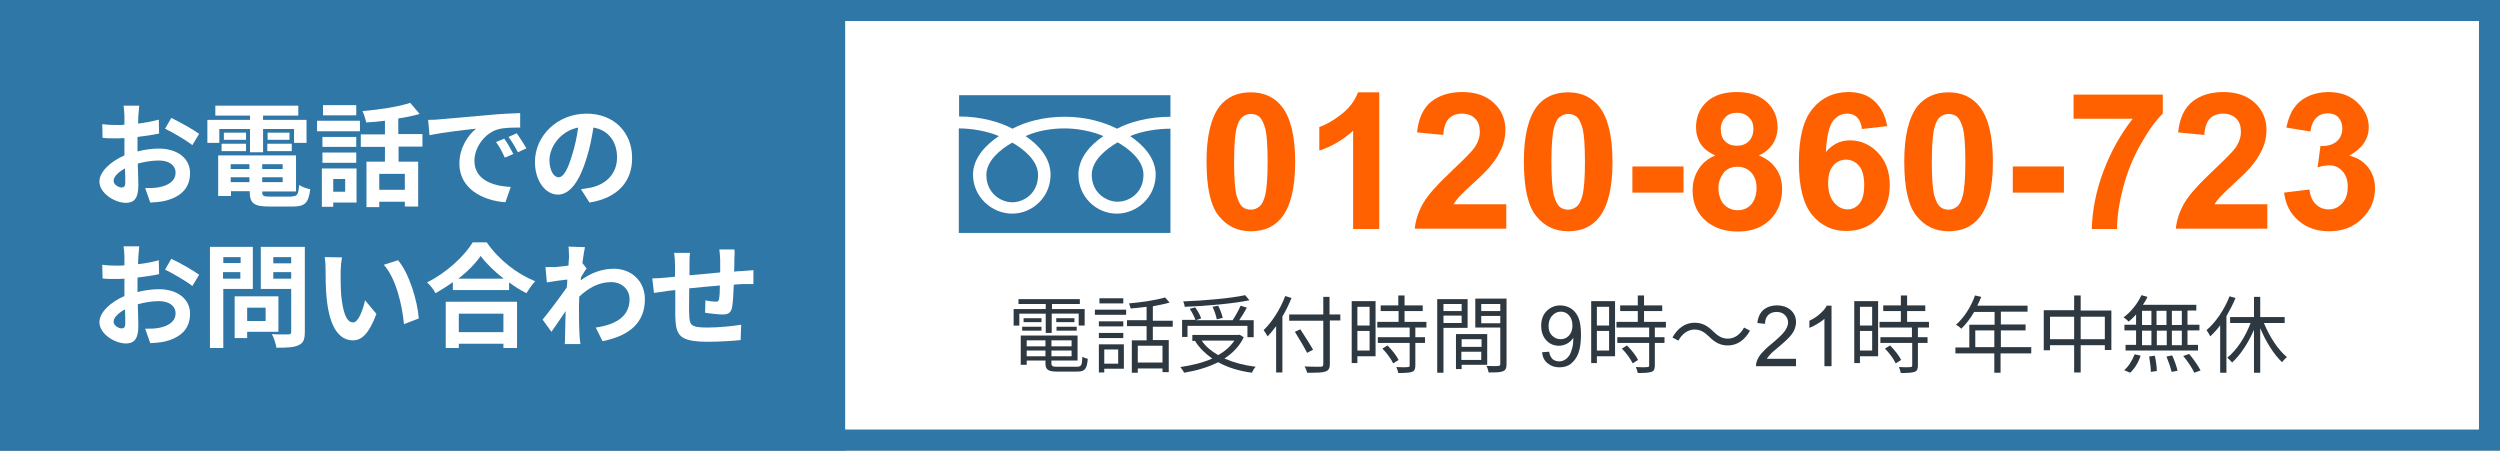 <?xml version="1.0" encoding="utf-8"?>
<!-- Generator: Adobe Illustrator 28.0.0, SVG Export Plug-In . SVG Version: 6.00 Build 0)  -->
<svg version="1.1" id="_レイヤー_2" xmlns="http://www.w3.org/2000/svg" xmlns:xlink="http://www.w3.org/1999/xlink" x="0px"
	 y="0px" viewBox="0 0 880 158.6" style="enable-background:new 0 0 880 158.6;" xml:space="preserve">
<rect x="0" y="0" width="880" height="158.6" fill="#808080" stroke="none"/>
<style type="text/css">
	.st0{fill:#FFFFFF;}
	.st1{fill:#2E77A6;}
	.st2{fill:#2E3840;}
	.st3{fill:#FF6000;}
</style>
<g>
	<g>
		<rect x="3.7" y="3.7" class="st0" width="872.6" height="151.2"/>
		<path class="st1" d="M872.6,7.4v143.8H7.4V7.4H872.6 M880,0H0v158.6h880V0L880,0z"/>
	</g>
	<rect class="st1" width="297.5" height="158.6"/>
	<g>
		<path class="st0" d="M48.7,40.7c0,0.9-0.1,1.8-0.1,2.8c2.6-0.3,5.2-0.8,7.3-1.4L56,47c-2.3,0.5-5,0.9-7.6,1.2c0,1.2,0,2.4,0,3.6
			c0,0.5,0,1,0,1.5c2.7-0.7,5.4-1,7.6-1c6.1,0,10.9,3.2,10.9,8.6c0,4.7-2.5,8.2-8.8,9.8c-1.8,0.4-3.6,0.5-5.2,0.6l-1.8-5.1
			c1.8,0,3.5,0,4.9-0.3c3.2-0.6,5.8-2.2,5.8-5.1c0-2.7-2.4-4.3-5.8-4.3c-2.5,0-5,0.4-7.5,1.1c0.1,3.1,0.2,6.2,0.2,7.6
			c0,4.9-1.7,6.2-4.4,6.2c-3.8,0-9.3-3.3-9.3-7.5c0-3.5,4-7.1,8.8-9.2c0-1,0-1.9,0-2.8c0-1.1,0-2.2,0-3.3c-0.8,0-1.5,0.1-2.1,0.1
			c-2.7,0-4.2,0-5.6-0.2l-0.1-4.8c2.3,0.3,4,0.3,5.5,0.3c0.7,0,1.5,0,2.3-0.1c0-1.4,0-2.5,0-3.2c0-0.8-0.2-2.8-0.3-3.5h5.5
			C49,37.9,48.8,39.6,48.7,40.7z M42.8,66c0.7,0,1.3-0.3,1.3-1.7c0-1,0-2.8-0.1-5c-2.4,1.3-4,2.9-4,4.3C39.9,64.9,41.7,66,42.8,66z
			 M70.1,47.1l-2.4,4c-1.9-1.6-7.1-4.6-9.6-5.8l2.2-3.8C63.4,43,68,45.6,70.1,47.1z"/>
		<path class="st0" d="M77.2,50.3h-4.2v-8.1h15v-1.5H75.8v-3.5H105v3.5H92.6v1.5h15.3v8.1h-4.4v-4.9H92.6v8.2H88v-8.2H77.2V50.3z
			 M102.7,69.1c2,0,2.3-0.6,2.6-4c1,0.7,2.7,1.3,3.9,1.5c-0.6,4.8-1.8,6.1-6.1,6.1h-8.3c-5.4,0-6.9-1.1-6.9-5.3v-0.1h-6.6v1.7h-4.5
			V54.7h27.4v12.7H92.3v0.1c0,1.5,0.4,1.7,2.9,1.7H102.7z M78,50.6h8.6v2.6H78V50.6z M86.6,49.2h-7.8v-2.5h7.8V49.2z M81.2,57.8v1.7
			h6.6v-1.7H81.2z M87.8,64.1v-1.7h-6.6v1.7H87.8z M99.5,57.8h-7.2v1.7h7.2V57.8z M99.5,64.1v-1.7h-7.2v1.7H99.5z M101.9,46.7v2.5
			h-7.7v-2.5H101.9z M94.1,50.6h8.6v2.6h-8.6V50.6z"/>
		<path class="st0" d="M111.6,42.5h15.1v3.7h-15.1V42.5z M125.5,71.3h-8.2v1.5h-4V59.3h12.2V71.3z M125.4,51.7h-11.9v-3.5h11.9V51.7
			z M113.5,53.7h11.9v3.6h-11.9V53.7z M125.4,40.6h-11.7V37h11.7V40.6z M117.3,63v4.5h4.2V63H117.3z M140.3,51.7v5.2h6.9v15.8h-4.7
			V71h-9v1.9H129V56.9h6.5v-5.2h-8.5v-4.4h8.5v-4.8c-2.2,0.3-4.5,0.5-6.6,0.6c-0.2-1.1-0.8-2.9-1.3-4c5.9-0.5,12.6-1.5,16.8-2.9
			l3.3,3.9c-2.3,0.7-4.8,1.2-7.5,1.6v5.5h8.5v4.4H140.3z M142.5,61.2h-9v5.6h9V61.2z"/>
		<path class="st0" d="M154.8,42c3.3-0.3,9.9-0.9,17.1-1.5c4.1-0.4,8.4-0.6,11.2-0.7l0,5.1c-2.1,0-5.6,0-7.7,0.6
			c-4.8,1.3-8.4,6.4-8.4,11.1c0,6.5,6.1,8.9,12.8,9.2l-1.9,5.4c-8.3-0.6-16.2-5-16.2-13.6c0-5.7,3.2-10.2,5.9-12.3
			c-3.7,0.4-11.8,1.3-16.4,2.3l-0.5-5.4C152.5,42.2,154,42.1,154.8,42z M180.7,54.2l-3,1.3c-1-2.2-1.8-3.7-3.1-5.5l2.9-1.2
			C178.5,50.2,179.9,52.6,180.7,54.2z M185.3,52.2l-3,1.4c-1.1-2.1-2-3.6-3.3-5.4l2.9-1.3C182.9,48.3,184.4,50.7,185.3,52.2z"/>
		<path class="st0" d="M207.5,71.3l-3-4.7c1.5-0.2,2.6-0.4,3.7-0.6c5.1-1.2,9-4.8,9-10.6c0-5.5-3-9.6-8.3-10.5
			c-0.6,3.4-1.2,7-2.4,10.7c-2.4,8-5.8,12.9-10.1,12.9c-4.4,0-8.1-4.8-8.1-11.5c0-9.2,7.9-17,18.2-17c9.8,0,16,6.8,16,15.5
			C222.6,63.8,217.5,69.7,207.5,71.3z M196.6,62.4c1.7,0,3.2-2.5,4.8-7.9c0.9-2.9,1.7-6.3,2.1-9.6c-6.5,1.3-10.1,7.1-10.1,11.5
			C193.5,60.4,195.1,62.4,196.6,62.4z"/>
		<path class="st0" d="M48.7,90.2c0,0.9-0.1,1.8-0.1,2.8c2.6-0.3,5.2-0.8,7.3-1.4l0.1,4.9c-2.3,0.5-5,0.9-7.6,1.2c0,1.2,0,2.4,0,3.6
			c0,0.5,0,1,0,1.5c2.7-0.7,5.4-1,7.6-1c6.1,0,10.9,3.2,10.9,8.6c0,4.7-2.5,8.2-8.8,9.8c-1.8,0.4-3.6,0.5-5.2,0.6l-1.8-5.1
			c1.8,0,3.5,0,4.9-0.3c3.2-0.6,5.8-2.2,5.8-5.1c0-2.7-2.4-4.3-5.8-4.3c-2.5,0-5,0.4-7.5,1.1c0.1,3.1,0.2,6.2,0.2,7.6
			c0,4.9-1.7,6.2-4.4,6.2c-3.8,0-9.3-3.3-9.3-7.5c0-3.5,4-7.1,8.8-9.2c0-1,0-1.9,0-2.8c0-1.1,0-2.2,0-3.3c-0.8,0-1.5,0.1-2.1,0.1
			c-2.7,0-4.2,0-5.6-0.2l-0.1-4.8c2.3,0.3,4,0.3,5.5,0.3c0.7,0,1.5,0,2.3-0.1c0-1.4,0-2.5,0-3.2c0-0.8-0.2-2.8-0.3-3.5h5.5
			C49,87.5,48.8,89.2,48.7,90.2z M42.8,115.6c0.7,0,1.3-0.3,1.3-1.7c0-1,0-2.8-0.1-5c-2.4,1.3-4,2.9-4,4.3
			C39.9,114.5,41.7,115.6,42.8,115.6z M70.1,96.7l-2.4,4c-1.9-1.6-7.1-4.6-9.6-5.8l2.2-3.8C63.4,92.5,68,95.2,70.1,96.7z"/>
		<path class="st0" d="M78.6,101.7v20.8h-4.7V86.9H89v14.8H78.6z M78.6,90.5v2.1h6.1v-2.1H78.6z M84.6,98.1v-2.3h-6.1v2.3H84.6z
			 M87,116.8v2.2h-4.4v-14.7H98v12.5H87z M87,108.3v4.7h6.5v-4.7H87z M107.3,116.8c0,2.6-0.5,4-2.2,4.7c-1.6,0.8-4.1,0.9-7.8,0.9
			c-0.2-1.3-0.9-3.6-1.6-4.8c2.3,0.2,5,0.1,5.8,0.1c0.8,0,1-0.2,1-1v-15H91.8V86.9h15.5V116.8z M96.2,90.5v2.2h6.3v-2.2H96.2z
			 M102.5,98.1v-2.3h-6.3v2.3H102.5z"/>
		<path class="st0" d="M119.9,95.5c0,2.6,0,5.6,0.2,8.4c0.6,5.7,1.7,9.6,4.2,9.6c1.9,0,3.5-4.6,4.2-7.8l4,4.8
			c-2.6,6.9-5.1,9.3-8.3,9.3c-4.4,0-8.1-3.9-9.2-14.6c-0.4-3.6-0.4-8.3-0.4-10.7c0-1.1-0.1-2.8-0.3-4l6.1,0.1
			C120.1,92.1,119.9,94.4,119.9,95.5z M147.4,112.1l-5.2,2c-0.6-6.4-2.7-16-7.1-20.9l5-1.6C144,96.1,147,106,147.4,112.1z"/>
		<path class="st0" d="M171.4,85.4c4.2,6.1,10.7,11.1,17,13.6c-1.2,1.2-2.2,2.8-3.1,4.2c-2-1-4.1-2.3-6.1-3.8v2.7h-19.8v-2.8
			c-1.9,1.4-4,2.7-6.1,3.9c-0.6-1.2-1.9-2.9-3-3.8c6.8-3.3,13.2-9.3,16.1-14.1H171.4z M156.8,106.2H182v16.3h-4.8V121h-15.7v1.5
			h-4.6V106.2z M177.3,98.1c-3.3-2.6-6.2-5.4-8.1-8c-1.9,2.7-4.6,5.5-7.9,8H177.3z M161.5,110.4v6.5h15.7v-6.5H161.5z"/>
		<path class="st0" d="M200.1,86.8l5.8,0.2c-0.2,1.1-0.6,3.1-0.9,5.6l1.5,1.9c-0.6,0.7-1.3,2-2,3.1c0,0.4,0,0.8-0.1,1.1
			c4-3,8.1-4.1,11.7-4.1c6.1,0,10.9,4.3,10.9,10.7c0,8-5,12.8-14.9,14.8l-2.4-4.8c7-1,12-3.9,11.9-10.1c0-3.1-2.5-5.9-6.5-5.9
			c-4.2,0-7.9,2-11.2,5.1c0,1.1-0.1,2.3-0.1,3.3c0,3.3,0,6.6,0.2,10.3c0,0.7,0.2,2.1,0.3,3.1h-5.5c0.1-0.9,0.1-2.3,0.1-2.9
			c0.1-3.1,0.1-5.4,0.2-8.7c-1.7,2.5-3.6,5.4-5,7.3l-3.1-4.3c2.3-2.8,6.2-8,8.5-11.3c0.1-0.9,0.2-1.9,0.2-2.8c-1.9,0.2-5,0.6-7.2,1
			L192,94c1.1,0,2.1,0,3.5,0c1.1-0.1,2.9-0.3,4.6-0.5c0.1-1.5,0.2-2.6,0.2-3.1C200.2,89.2,200.3,88.1,200.1,86.8z"/>
		<path class="st0" d="M258.5,91.3c0,1.5,0,3-0.1,4.3c1.1-0.1,2.1-0.2,3-0.2c1.1-0.1,2.7-0.2,3.8-0.3v4.9c-0.7,0-2.8,0-3.8,0
			c-0.9,0-1.9,0.1-3.1,0.2c-0.1,3-0.3,6.3-0.6,7.9c-0.4,2.1-1.4,2.6-3.5,2.6c-1.4,0-4.6-0.4-6-0.6l0.1-4.4c1.2,0.3,2.9,0.5,3.6,0.5
			s1.1-0.2,1.2-0.9c0.2-1.1,0.3-2.9,0.3-4.8c-3.5,0.3-7.4,0.6-10.8,1c0,3.6-0.1,7.3,0,9c0.1,3.9,0.4,4.8,6.4,4.8
			c3.9,0,8.9-0.5,11.9-1l-0.2,5.4c-2.7,0.3-7.5,0.6-11.3,0.6c-10.3,0-11.5-2.1-11.7-9c0-1.7,0-5.6,0-9.2c-1.1,0.1-2,0.2-2.7,0.3
			c-1.3,0.2-3.7,0.6-4.8,0.7l-0.6-5.1c1.1,0,3-0.1,5-0.3c0.7-0.1,1.7-0.2,3-0.3c0-1.9,0-3.3,0-4c0-1.6-0.1-3-0.3-4.4h5.6
			c-0.2,1.3-0.2,2.5-0.2,4.1c0,0.9,0,2.3,0,3.8c3.4-0.3,7.2-0.7,10.8-1v-4.5c0-1-0.2-2.9-0.3-3.6h5.3
			C258.7,88.5,258.5,90.2,258.5,91.3z"/>
	</g>
	<g>
		<g>
			<path class="st2" d="M368.1,110.4h-9.3v4.2h-2v-5.8h11.3V107h-9.6v-1.7h21.6v1.7h-9.8v1.8h11.5v5.8h-2.1v-4.2h-9.5v6.8h-2.1
				V110.4z M379,129.1c1.6,0,1.9-0.5,2-3.5c0.5,0.3,1.3,0.6,1.9,0.7c-0.3,3.6-1,4.5-3.8,4.5h-6.8c-3.3,0-4.3-0.6-4.3-2.9v-1h-6.6
				v1.5h-2.1v-10.3h20v8.8h-9.2v1c0,1,0.4,1.2,2.2,1.2H379z M359.8,115h6.8v1.4h-6.8V115z M366.6,113.4h-6.3V112h6.3V113.4z
				 M361.4,119.8v2.1h6.6v-2.1H361.4z M368,125.4v-2h-6.6v2H368z M377.2,119.8h-7.1v2.1h7.1V119.8z M377.2,125.4v-2h-7.1v2H377.2z
				 M378.2,112v1.4h-6.4V112H378.2z M371.9,115h7.1v1.4h-7.1V115z"/>
			<path class="st2" d="M385.4,109h11v1.8h-11V109z M395.5,129.8h-6.8v1.3h-1.9v-9.9h8.8V129.8z M395.4,114.9h-8.6v-1.8h8.6V114.9z
				 M386.8,117.2h8.6v1.8h-8.6V117.2z M395.4,106.8H387v-1.8h8.4V106.8z M388.7,123v5h4.9v-5H388.7z M405.8,114.7v5h5.6V131h-2.2
				v-1.3h-8.7v1.5h-2.1v-11.4h5.2v-5h-6.9v-2.1h6.9v-4.7c-1.9,0.2-3.8,0.4-5.6,0.6c-0.1-0.5-0.4-1.3-0.6-1.8
				c4.5-0.4,9.8-1.2,12.7-2.1l1.6,1.8c-1.7,0.5-3.7,0.9-5.9,1.3v5.1h7v2.1H405.8z M409.2,121.7h-8.7v5.9h8.7V121.7z"/>
			<path class="st2" d="M437.8,118.7c-1.5,3.2-3.9,5.6-6.8,7.5c3.2,1.4,6.9,2.4,11,2.9c-0.5,0.5-1.1,1.5-1.3,2.1
				c-4.5-0.6-8.5-1.8-11.9-3.7c-3.6,1.8-7.7,3-12,3.7c-0.2-0.5-0.9-1.5-1.3-2c4-0.6,7.9-1.5,11.2-3c-2.4-1.7-4.5-3.7-6-6.1l0.3-0.1
				h-1.3v-2.1h16.2l0.4-0.1L437.8,118.7z M418.2,118.6h-2.1v-6h4.7c-0.4-1.1-1.2-2.7-2-3.9l1.9-0.5c0.9,1.2,1.8,2.8,2.1,3.9
				l-1.8,0.6h12.9c1-1.5,2.1-3.5,2.8-5.1l2.2,0.7c-0.8,1.5-1.8,3.1-2.7,4.4h5.1v6h-2.2v-4h-21.1V118.6z M439.8,105.7
				c-5.9,1.2-15.1,2-22.8,2.3c0-0.6-0.3-1.4-0.5-1.9c7.6-0.3,16.7-1.1,21.8-2.2L439.8,105.7z M423,119.9c1.4,2.1,3.4,3.7,5.8,5.1
				c2.3-1.3,4.3-3,5.7-5.1H423z M428.3,112.4c-0.2-1.2-0.8-3-1.5-4.4l2-0.4c0.7,1.4,1.4,3.2,1.6,4.3L428.3,112.4z"/>
			<path class="st2" d="M454.6,104.9c-0.9,2.2-1.9,4.4-3.2,6.5v19.7h-2.2v-16.3c-1,1.3-2,2.6-3,3.6c-0.3-0.5-1-1.7-1.4-2.2
				c3-2.9,5.9-7.4,7.6-12L454.6,104.9z M471.9,112.8h-3.8v15.3c0,1.7-0.5,2.3-1.6,2.7c-1.2,0.4-3.2,0.4-6.4,0.4
				c-0.1-0.6-0.5-1.6-0.9-2.2c2.5,0.1,4.9,0.1,5.7,0.1c0.7-0.1,0.9-0.2,0.9-0.9v-15.3h-12v-2.2h12v-6.2h2.2v6.2h3.8V112.8z
				 M460.1,124.2c-0.9-1.8-2.8-5-4.3-7.4l1.9-0.9c1.5,2.3,3.5,5.4,4.5,7.2L460.1,124.2z"/>
			<path class="st2" d="M484.2,125.4h-6.4v2.4h-2V106h8.4V125.4z M477.8,108v6.6h4.3V108H477.8z M482.1,123.4v-6.9h-4.3v6.9H482.1z
				 M498.2,115.3v3.4h3.4v2h-3.4v8c0,1.2-0.3,1.9-1.2,2.2c-0.9,0.3-2.4,0.4-4.8,0.4c-0.1-0.6-0.4-1.5-0.7-2.1c1.8,0.1,3.5,0.1,4,0
				c0.5,0,0.7-0.1,0.7-0.6v-7.9h-11.2v-2h11.2v-3.4h-11.4v-2h7.5v-3.8H486v-2h6.2V104h2.2v3.5h6.4v2h-6.4v3.8h7.7v2H498.2z
				 M488.4,121.6c1.5,1.5,3.2,3.6,3.9,5.1l-1.9,1.2c-0.7-1.5-2.3-3.7-3.8-5.2L488.4,121.6z"/>
			<path class="st2" d="M508.1,115.4v15.8h-2.2v-25.9h10.7v10.1H508.1z M508.1,107v2.5h6.4V107H508.1z M514.5,113.7v-2.6h-6.4v2.6
				H514.5z M514.5,128.4v1.5h-2v-12.3h11v10.8H514.5z M514.5,119.4v2.7h7v-2.7H514.5z M521.4,126.7v-2.9h-7v2.9H521.4z M530.3,128.2
				c0,1.4-0.3,2.1-1.3,2.5c-1,0.4-2.5,0.4-5,0.4c-0.1-0.6-0.4-1.7-0.8-2.3c1.8,0.1,3.6,0.1,4.2,0c0.5,0,0.7-0.2,0.7-0.7v-12.8h-8.8
				v-10.2h11V128.2z M521.4,107v2.5h6.7V107H521.4z M528.1,113.8v-2.6h-6.7v2.6H528.1z"/>
			<path class="st2" d="M542.8,124l2.5-0.2c0.2,1.2,0.6,2,1.2,2.6c0.6,0.5,1.4,0.8,2.3,0.8c0.8,0,1.5-0.2,2.1-0.6
				c0.6-0.4,1.1-0.9,1.5-1.5c0.4-0.6,0.7-1.4,1-2.5s0.4-2.1,0.4-3.2c0-0.1,0-0.3,0-0.5c-0.5,0.8-1.2,1.5-2.1,2
				c-0.9,0.5-1.9,0.8-2.9,0.8c-1.8,0-3.3-0.6-4.5-1.9c-1.2-1.3-1.8-3-1.8-5.1c0-2.2,0.6-3.9,1.9-5.2c1.3-1.3,2.9-2,4.8-2
				c1.4,0,2.7,0.4,3.8,1.1c1.1,0.7,2,1.8,2.6,3.2c0.6,1.4,0.9,3.4,0.9,6c0,2.7-0.3,4.9-0.9,6.5c-0.6,1.6-1.5,2.8-2.6,3.7
				s-2.5,1.3-4.1,1.3c-1.7,0-3-0.5-4.1-1.4C543.6,127,543,125.7,542.8,124z M553.5,114.6c0-1.5-0.4-2.7-1.2-3.6
				c-0.8-0.9-1.8-1.3-2.9-1.3c-1.2,0-2.2,0.5-3,1.4c-0.9,0.9-1.3,2.2-1.3,3.7c0,1.4,0.4,2.5,1.2,3.3c0.8,0.8,1.8,1.3,3,1.3
				c1.2,0,2.2-0.4,3-1.3S553.5,116.1,553.5,114.6z"/>
			<path class="st2" d="M568.5,125.4h-6.4v2.4h-2V106h8.4V125.4z M562.1,108v6.6h4.3V108H562.1z M566.4,123.4v-6.9h-4.3v6.9H566.4z
				 M582.5,115.3v3.4h3.4v2h-3.4v8c0,1.2-0.3,1.9-1.2,2.2c-0.9,0.3-2.4,0.4-4.8,0.4c-0.1-0.6-0.4-1.5-0.7-2.1c1.8,0.1,3.5,0.1,4,0
				c0.5,0,0.7-0.1,0.7-0.6v-7.9h-11.2v-2h11.2v-3.4H569v-2h7.5v-3.8h-6.2v-2h6.2V104h2.2v3.5h6.4v2h-6.4v3.8h7.7v2H582.5z
				 M572.7,121.6c1.5,1.5,3.2,3.6,3.9,5.1l-1.9,1.2c-0.7-1.5-2.3-3.7-3.8-5.2L572.7,121.6z"/>
			<path class="st2" d="M596.4,116c-2.3,0-4.4,1.6-5.6,3.9l-2.1-1.1c1.9-3.4,4.6-5.2,7.8-5.2c2.7,0,4.6,1.1,6.7,3.2
				c1.6,1.5,2.9,2.4,5.1,2.4c2.3,0,4.4-1.6,5.6-3.9l2.1,1.1c-1.9,3.4-4.6,5.2-7.8,5.2c-2.7,0-4.6-1.1-6.7-3.2
				C599.9,116.9,598.6,116,596.4,116z"/>
			<path class="st2" d="M632.2,126.4v2.5h-14.1c0-0.6,0.1-1.2,0.3-1.8c0.4-1,0.9-1.9,1.7-2.8c0.8-0.9,1.9-2,3.4-3.2
				c2.3-1.9,3.9-3.4,4.7-4.5c0.8-1.1,1.2-2.2,1.2-3.1c0-1-0.4-1.9-1.1-2.6c-0.7-0.7-1.7-1.1-2.9-1.1c-1.3,0-2.3,0.4-3,1.1
				c-0.8,0.8-1.1,1.8-1.1,3.1l-2.7-0.3c0.2-2,0.9-3.5,2.1-4.6c1.2-1,2.8-1.6,4.8-1.6c2,0,3.7,0.6,4.9,1.7c1.2,1.1,1.8,2.5,1.8,4.2
				c0,0.9-0.2,1.7-0.5,2.5s-0.9,1.7-1.7,2.6c-0.8,0.9-2.2,2.2-4,3.7c-1.6,1.3-2.6,2.2-3,2.7s-0.8,0.9-1.1,1.4H632.2z"/>
			<path class="st2" d="M644.8,128.9h-2.6v-16.7c-0.6,0.6-1.5,1.2-2.5,1.8s-1.9,1.1-2.8,1.4v-2.5c1.5-0.7,2.7-1.5,3.8-2.5
				c1.1-1,1.9-1.9,2.3-2.8h1.7V128.9z"/>
			<path class="st2" d="M661.1,125.4h-6.4v2.4h-2V106h8.4V125.4z M654.7,108v6.6h4.3V108H654.7z M659,123.4v-6.9h-4.3v6.9H659z
				 M675.1,115.3v3.4h3.4v2h-3.4v8c0,1.2-0.3,1.9-1.2,2.2c-0.9,0.3-2.4,0.4-4.8,0.4c-0.1-0.6-0.4-1.5-0.7-2.1c1.8,0.1,3.5,0.1,4,0
				c0.5,0,0.7-0.1,0.7-0.6v-7.9h-11.2v-2H673v-3.4h-11.4v-2h7.5v-3.8h-6.2v-2h6.2V104h2.2v3.5h6.4v2h-6.4v3.8h7.7v2H675.1z
				 M665.3,121.6c1.5,1.5,3.2,3.6,3.9,5.1l-1.9,1.2c-0.7-1.5-2.3-3.7-3.8-5.2L665.3,121.6z"/>
			<path class="st2" d="M715,124.4h-10.8v6.8H702v-6.8h-13.7v-2.1h4.9v-8h8.9v-4.5h-7.2c-1.3,2.3-2.9,4.3-4.5,5.9
				c-0.4-0.4-1.3-1.1-1.9-1.4c2.8-2.4,5.3-6.3,6.7-10.3l2.2,0.5c-0.4,1-0.9,2.1-1.4,3.1h17.7v2.1h-9.4v4.5h8.7v2.1h-8.7v5.9H715
				V124.4z M702,122.2v-5.9h-6.7v5.9H702z"/>
			<path class="st2" d="M743.2,109.3v13.9h-2.3v-1.7h-8.5v9.6h-2.3v-9.6h-8.5v1.8h-2.2v-14.1h10.7V104h2.3v5.3H743.2z M730.1,119.4
				v-7.9h-8.5v7.9H730.1z M740.9,119.4v-7.9h-8.5v7.9H740.9z"/>
			<path class="st2" d="M752,110.6c-0.9,1-1.8,1.9-2.7,2.6c-0.4-0.4-1.3-1.2-1.8-1.5c2.6-1.9,4.9-4.8,6.3-7.8l2.1,0.6
				c-0.4,1-1,1.9-1.6,2.8h18.8v2h-3.1v5h4.2v2h-4.2v5.1h3.7v2h-25.5v-2h3.7v-5.1h-4.1v-2h4.1V110.6z M747.7,130.3
				c1.5-1.2,2.9-3.5,3.7-5.6l2.1,0.5c-0.7,2.2-2.1,4.6-3.7,6L747.7,130.3z M754,114.4h3.3v-5H754V114.4z M754,121.5h3.3v-5.1H754
				V121.5z M758.5,125.2c0.4,1.8,0.7,4,0.7,5.4l-2.1,0.3c0-1.4-0.3-3.7-0.6-5.4L758.5,125.2z M762.6,114.4v-5h-3.5v5H762.6z
				 M759.2,116.4v5.1h3.5v-5.1H759.2z M764.6,125.1c0.8,1.7,1.6,4,1.9,5.4l-2.1,0.4c-0.3-1.4-1.1-3.7-1.8-5.4L764.6,125.1z
				 M768,109.4h-3.5v5h3.5V109.4z M768,116.4h-3.5v5.1h3.5V116.4z M770.6,124.6c1.5,1.8,3.2,4.2,4,5.8l-2.2,0.8
				c-0.7-1.6-2.4-4.1-3.9-5.9L770.6,124.6z"/>
			<path class="st2" d="M786.9,104.9c-0.9,2.2-2,4.3-3.2,6.4v19.9h-2.2v-16.7c-1.1,1.5-2.3,2.8-3.5,3.9c-0.2-0.5-0.9-1.7-1.3-2.2
				c3.3-2.8,6.3-7.3,8.1-11.9L786.9,104.9z M796.9,113.7c1.9,4.7,5,9.5,8.1,12c-0.5,0.4-1.3,1.2-1.7,1.8c-2.9-2.7-5.7-7.2-7.7-12
				v15.7h-2.2v-15.1c-2,4.6-4.8,8.9-7.7,11.5c-0.4-0.5-1.2-1.3-1.7-1.7c3.2-2.5,6.4-7.3,8.2-12.2h-7.2v-2.1h8.4v-7.1h2.2v7.1h8.6
				v2.1H796.9z"/>
		</g>
	</g>
	<g>
		<g>
			<g>
				<path class="st3" d="M440.3,32.5c4.6,0,8.3,1.7,10.9,5c3.1,3.9,4.7,10.4,4.7,19.5c0,9.1-1.6,15.6-4.7,19.5
					c-2.6,3.3-6.2,4.9-10.9,4.9c-4.7,0-8.4-1.8-11.3-5.4c-2.9-3.6-4.3-10-4.3-19.2c0-9,1.6-15.5,4.7-19.5
					C432,34.1,435.6,32.5,440.3,32.5z M440.3,40.1c-1.1,0-2.1,0.4-3,1.1c-0.9,0.7-1.5,2-2,3.8c-0.6,2.4-0.9,6.4-0.9,12
					s0.3,9.5,0.8,11.6c0.6,2.1,1.3,3.5,2.1,4.2c0.9,0.7,1.8,1,3,1s2.1-0.4,3-1.1c0.9-0.7,1.5-2,2-3.8c0.6-2.4,0.9-6.3,0.9-12
					s-0.3-9.5-0.8-11.6c-0.6-2.1-1.3-3.5-2.1-4.2C442.4,40.4,441.4,40.1,440.3,40.1z"/>
				<path class="st3" d="M485.5,80.6h-9.2V46c-3.4,3.1-7.3,5.5-11.9,7v-8.3c2.4-0.8,5-2.3,7.8-4.5s4.7-4.7,5.8-7.7h7.5V80.6z"/>
				<path class="st3" d="M530.2,72v8.5H498c0.3-3.2,1.4-6.3,3.1-9.2c1.7-2.9,5.2-6.7,10.3-11.5c4.1-3.9,6.7-6.5,7.6-7.8
					c1.3-1.9,1.9-3.8,1.9-5.6c0-2-0.5-3.6-1.7-4.7c-1.1-1.1-2.6-1.7-4.6-1.7c-1.9,0-3.4,0.6-4.6,1.7c-1.1,1.2-1.8,3.1-2,5.8
					l-9.2-0.9c0.5-5.1,2.3-8.7,5.1-10.9s6.5-3.3,10.8-3.3c4.7,0,8.4,1.3,11.1,3.8c2.7,2.5,4.1,5.7,4.1,9.5c0,2.2-0.4,4.2-1.2,6.2
					c-0.8,1.9-2,4-3.7,6.1c-1.1,1.4-3.1,3.5-6,6.1c-2.9,2.7-4.7,4.4-5.5,5.3c-0.8,0.9-1.4,1.7-1.9,2.5H530.2z"/>
				<path class="st3" d="M552,32.5c4.6,0,8.3,1.7,10.9,5c3.1,3.9,4.7,10.4,4.7,19.5c0,9.1-1.6,15.6-4.7,19.5
					c-2.6,3.3-6.2,4.9-10.9,4.9c-4.7,0-8.4-1.8-11.3-5.4c-2.9-3.6-4.3-10-4.3-19.2c0-9,1.6-15.5,4.7-19.5
					C543.7,34.1,547.3,32.5,552,32.5z M552,40.1c-1.1,0-2.1,0.4-3,1.1c-0.9,0.7-1.5,2-2,3.8c-0.6,2.4-0.9,6.4-0.9,12
					s0.3,9.5,0.8,11.6c0.6,2.1,1.3,3.5,2.1,4.2c0.9,0.7,1.8,1,3,1s2.1-0.4,3-1.1c0.9-0.7,1.5-2,2-3.8c0.6-2.4,0.9-6.3,0.9-12
					s-0.3-9.5-0.8-11.6c-0.6-2.1-1.3-3.5-2.1-4.2C554,40.4,553.1,40.1,552,40.1z"/>
				<path class="st3" d="M574.6,67.8v-9.2h18v9.2H574.6z"/>
				<path class="st3" d="M603.8,54.7c-2.4-1-4.1-2.4-5.2-4.1c-1.1-1.8-1.6-3.7-1.6-5.8c0-3.6,1.2-6.5,3.7-8.9
					c2.5-2.3,6-3.5,10.6-3.5c4.6,0,8.1,1.2,10.6,3.5c2.5,2.3,3.8,5.3,3.8,8.9c0,2.2-0.6,4.2-1.7,5.9c-1.2,1.7-2.8,3.1-4.9,4
					c2.7,1.1,4.7,2.6,6.1,4.7c1.4,2,2.1,4.4,2.1,7.1c0,4.4-1.4,8-4.2,10.8c-2.8,2.8-6.6,4.2-11.3,4.2c-4.4,0-8-1.1-10.9-3.4
					c-3.4-2.7-5.1-6.4-5.1-11.1c0-2.6,0.6-5,1.9-7.1C599,57.6,601,55.9,603.8,54.7z M604.9,66c0,2.5,0.6,4.5,1.9,5.9
					c1.3,1.4,2.9,2.1,4.9,2.1c1.9,0,3.5-0.7,4.7-2c1.2-1.4,1.9-3.3,1.9-5.9c0-2.2-0.6-4-1.9-5.4s-2.9-2-4.8-2c-2.2,0-3.9,0.8-5,2.3
					S604.9,64.2,604.9,66z M605.7,45.5c0,1.8,0.5,3.3,1.6,4.3c1,1,2.4,1.5,4.1,1.5c1.7,0,3.1-0.5,4.2-1.6c1-1,1.6-2.5,1.6-4.3
					c0-1.7-0.5-3.1-1.6-4.1c-1-1-2.4-1.6-4.1-1.6c-1.8,0-3.2,0.5-4.2,1.6S605.7,43.7,605.7,45.5z"/>
				<path class="st3" d="M664.3,44.4l-8.9,1c-0.2-1.8-0.8-3.2-1.7-4.1s-2.1-1.3-3.6-1.3c-1.9,0-3.6,0.9-4.9,2.6
					c-1.3,1.7-2.2,5.4-2.5,10.9c2.3-2.7,5.1-4.1,8.5-4.1c3.8,0,7.1,1.5,9.9,4.4c2.7,2.9,4.1,6.7,4.1,11.3c0,4.9-1.4,8.8-4.3,11.8
					c-2.9,3-6.6,4.4-11.1,4.4c-4.8,0-8.8-1.9-11.9-5.6c-3.1-3.8-4.7-9.9-4.7-18.5c0-8.8,1.6-15.1,4.9-19c3.2-3.9,7.5-5.8,12.6-5.8
					c3.6,0,6.7,1,9,3.1S663.6,40.5,664.3,44.4z M643.5,64.4c0,3,0.7,5.3,2.1,6.9c1.4,1.6,2.9,2.4,4.7,2.4c1.7,0,3.1-0.7,4.2-2
					s1.7-3.5,1.7-6.5c0-3.1-0.6-5.4-1.8-6.8c-1.2-1.4-2.7-2.2-4.6-2.2c-1.8,0-3.3,0.7-4.5,2.1C644.1,59.7,643.5,61.7,643.5,64.4z"/>
				<path class="st3" d="M685.9,32.5c4.6,0,8.3,1.7,10.9,5c3.1,3.9,4.7,10.4,4.7,19.5c0,9.1-1.6,15.6-4.7,19.5
					c-2.6,3.3-6.2,4.9-10.9,4.9c-4.7,0-8.4-1.8-11.3-5.4c-2.9-3.6-4.3-10-4.3-19.2c0-9,1.6-15.5,4.7-19.5
					C677.7,34.1,681.3,32.5,685.9,32.5z M685.9,40.1c-1.1,0-2.1,0.4-3,1.1c-0.9,0.7-1.5,2-2,3.8c-0.6,2.4-0.9,6.4-0.9,12
					s0.3,9.5,0.8,11.6c0.6,2.1,1.3,3.5,2.1,4.2c0.9,0.7,1.8,1,3,1s2.1-0.4,3-1.1c0.9-0.7,1.5-2,2-3.8c0.6-2.4,0.9-6.3,0.9-12
					s-0.3-9.5-0.8-11.6c-0.6-2.1-1.3-3.5-2.1-4.2C688,40.4,687,40.1,685.9,40.1z"/>
				<path class="st3" d="M708.5,67.8v-9.2h18v9.2H708.5z"/>
				<path class="st3" d="M729.9,41.8v-8.5h31.4V40c-2.6,2.5-5.2,6.2-7.9,11s-4.7,9.8-6.1,15.2s-2.1,10.2-2.1,14.4h-8.9
					c0.2-6.6,1.5-13.4,4.1-20.3s6-13,10.3-18.5H729.9z"/>
				<path class="st3" d="M798.1,72v8.5h-32.2c0.3-3.2,1.4-6.3,3.1-9.2c1.7-2.9,5.2-6.7,10.3-11.5c4.1-3.9,6.7-6.5,7.6-7.8
					c1.3-1.9,1.9-3.8,1.9-5.6c0-2-0.5-3.6-1.7-4.7c-1.1-1.1-2.6-1.7-4.6-1.7c-1.9,0-3.4,0.6-4.6,1.7c-1.1,1.2-1.8,3.1-2,5.8
					l-9.2-0.9c0.5-5.1,2.3-8.7,5.1-10.9s6.5-3.3,10.8-3.3c4.7,0,8.4,1.3,11.1,3.8c2.7,2.5,4.1,5.7,4.1,9.5c0,2.2-0.4,4.2-1.2,6.2
					c-0.8,1.9-2,4-3.7,6.1c-1.1,1.4-3.1,3.5-6,6.1c-2.9,2.7-4.7,4.4-5.5,5.3c-0.8,0.9-1.4,1.7-1.9,2.5H798.1z"/>
				<path class="st3" d="M804,67.8l8.9-1.1c0.3,2.3,1,4,2.3,5.2c1.2,1.2,2.7,1.8,4.5,1.8c1.9,0,3.5-0.7,4.8-2.2
					c1.3-1.4,1.9-3.4,1.9-5.8c0-2.3-0.6-4.1-1.9-5.5s-2.8-2-4.5-2c-1.2,0-2.6,0.2-4.2,0.7l1-7.5c2.5,0.1,4.4-0.5,5.7-1.6
					c1.3-1.1,2-2.7,2-4.6c0-1.6-0.5-2.9-1.4-3.9s-2.2-1.4-3.8-1.4c-1.6,0-2.9,0.5-4,1.6c-1.1,1.1-1.8,2.7-2,4.8l-8.5-1.4
					c0.6-2.9,1.5-5.2,2.7-6.9c1.2-1.7,2.8-3.1,5-4.1c2.1-1,4.5-1.5,7.1-1.5c4.5,0,8.1,1.4,10.8,4.3c2.2,2.4,3.4,5,3.4,8
					c0,4.2-2.3,7.6-6.9,10.1c2.7,0.6,4.9,1.9,6.6,4c1.6,2,2.5,4.5,2.5,7.4c0,4.2-1.5,7.8-4.6,10.8c-3.1,3-6.9,4.4-11.5,4.4
					c-4.3,0-7.9-1.2-10.8-3.7C806.1,75.1,804.5,71.9,804,67.8z"/>
			</g>
		</g>
		<g>
			<g>
				<path class="st1" d="M356.4,45.3c4.5-2.4,10.8-4.2,18.4-4.2c7.6,0,13.8,1.9,18.4,4.2c4.5-2.4,11.3-4.2,18.8-4.2v-7.6h-74.4V41
					C345.2,41,351.9,42.9,356.4,45.3z"/>
				<path class="st1" d="M384.3,61.5c0,6.4,5.1,9.5,9.1,9.5c4.1,0,9.1-3.1,9.1-9.5c0-5-4.9-9-9.1-11.4
					C389.3,52.5,384.3,56.5,384.3,61.5z"/>
				<path class="st1" d="M397.8,47.9c4.6,3.1,9,7.7,9,13.6c0,7.8-6.5,13.7-13.7,13.7c-7.2,0-13.5-5.9-13.5-13.7
					c0-5.9,4.2-10.5,8.8-13.6c-4.3-1.8-9.3-2.7-13.7-2.7c-4.5,0-9.5,0.8-13.7,2.7c4.6,3.1,8.8,7.7,8.8,13.6
					c0,7.8-6.3,13.7-13.5,13.7c-7.2,0-13.8-5.9-13.8-13.7c0-5.9,4.5-10.5,9.1-13.6c-4.2-1.8-9.7-2.7-14.1-2.7V82H412V45.3
					C407.5,45.3,402.1,46.1,397.8,47.9z"/>
				<path class="st1" d="M347.2,61.6c0,6.4,5.1,9.6,9.1,9.6c4.1,0,9.1-3.1,9.1-9.6c0-5-4.9-9-9.1-11.4
					C352.1,52.6,347.2,56.6,347.2,61.6z"/>
			</g>
		</g>
	</g>
</g>
</svg>
